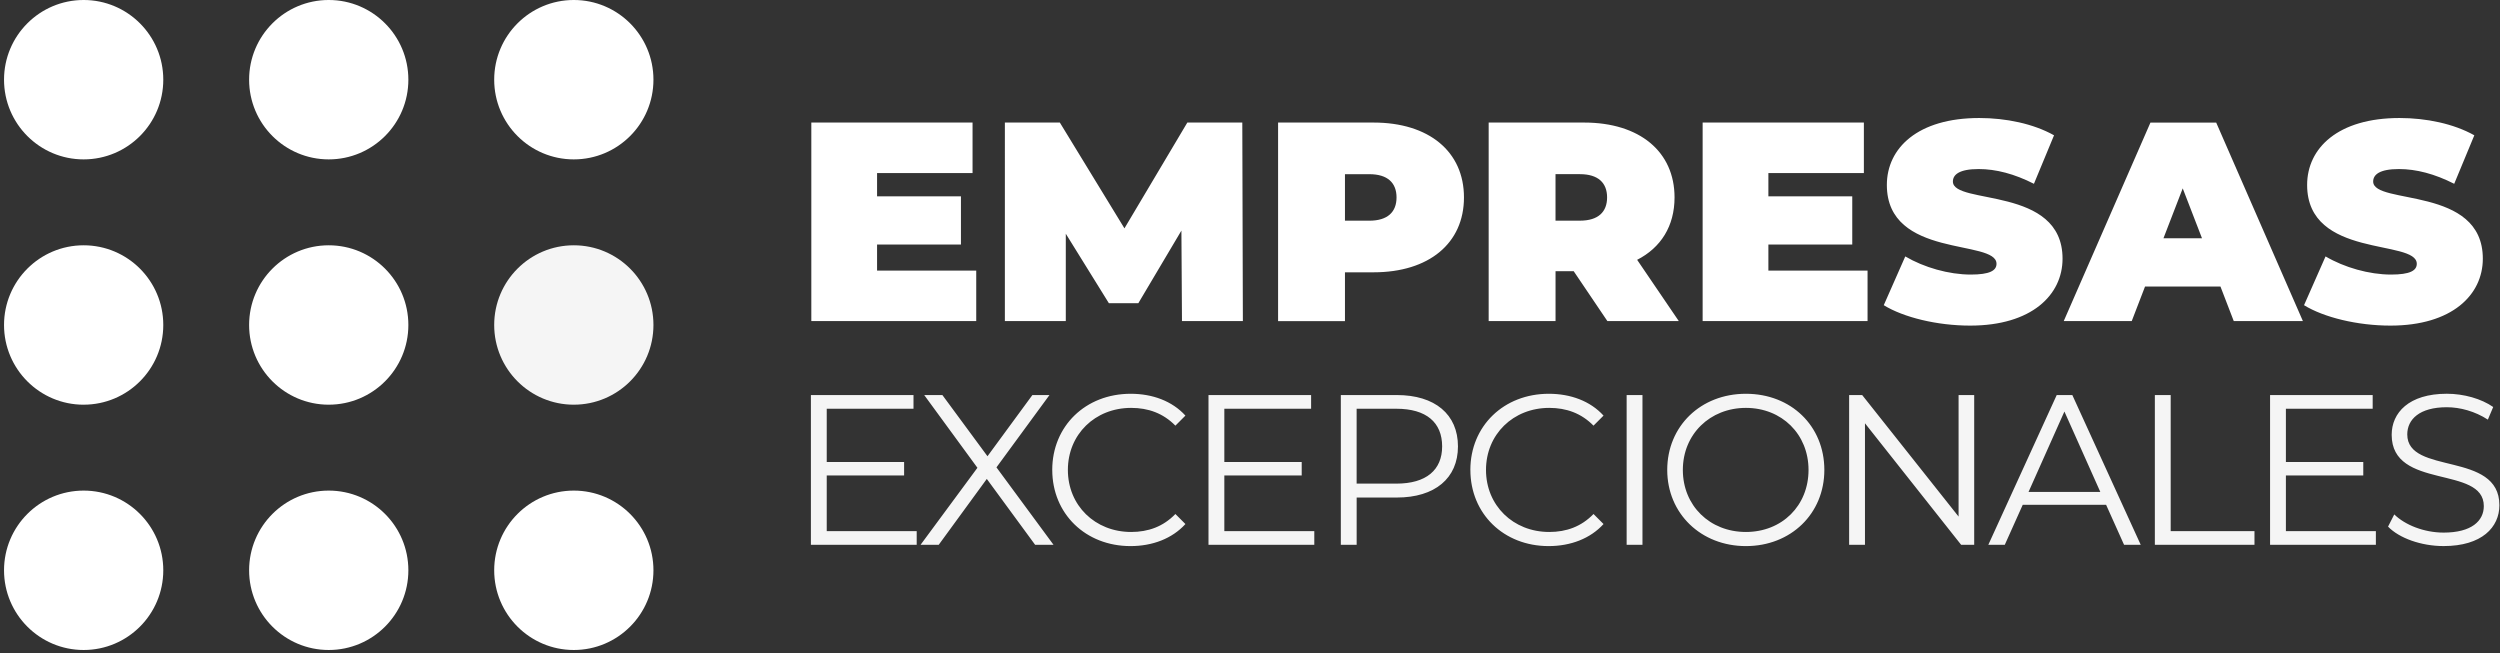 <svg xmlns="http://www.w3.org/2000/svg" width="310" height="81" fill="none"><rect width="100%" height="100%" fill="#333333" stroke="none"/><path fill="#fff" d="M10.373 19.764c5.453 0 9.874-4.424 9.874-9.882 0-5.458-4.42-9.882-9.874-9.882C4.92 0 .5 4.424.5 9.882c0 5.458 4.42 9.882 9.873 9.882ZM71.153 19.764c5.453 0 9.874-4.424 9.874-9.882 0-5.458-4.42-9.882-9.874-9.882C65.7 0 61.28 4.424 61.28 9.882c0 5.458 4.42 9.882 9.873 9.882ZM40.763 19.764c5.453 0 9.874-4.424 9.874-9.882 0-5.458-4.42-9.882-9.874-9.882-5.453 0-9.873 4.424-9.873 9.882 0 5.458 4.42 9.882 9.873 9.882ZM10.373 80.599c5.453 0 9.874-4.425 9.874-9.883 0-5.457-4.42-9.882-9.874-9.882C4.92 60.834.5 65.26.5 70.716c0 5.458 4.42 9.883 9.873 9.883ZM71.153 80.599c5.453 0 9.874-4.425 9.874-9.883 0-5.457-4.42-9.882-9.874-9.882-5.453 0-9.873 4.425-9.873 9.882 0 5.458 4.42 9.883 9.873 9.883ZM40.763 80.599c5.453 0 9.874-4.425 9.874-9.883 0-5.457-4.42-9.882-9.874-9.882-5.453 0-9.873 4.425-9.873 9.882 0 5.458 4.42 9.883 9.873 9.883ZM10.373 50.181c5.453 0 9.874-4.424 9.874-9.882 0-5.457-4.42-9.882-9.874-9.882C4.92 30.417.5 34.842.5 40.3c0 5.458 4.42 9.883 9.873 9.883Z"/><path fill="#F5F5F5" d="M71.153 50.181c5.453 0 9.874-4.424 9.874-9.882 0-5.457-4.42-9.882-9.874-9.882-5.453 0-9.873 4.425-9.873 9.882 0 5.458 4.42 9.883 9.873 9.883Z"/><path fill="#fff" d="M40.763 50.181c5.453 0 9.874-4.424 9.874-9.882 0-5.457-4.42-9.882-9.874-9.882-5.453 0-9.873 4.425-9.873 9.882 0 5.458 4.42 9.883 9.873 9.883ZM121.053 33.555v6.259h-20.449V15.197h19.992v6.262h-11.84v2.884h10.401v5.976h-10.401v3.236h12.297ZM146.565 39.814l-.07-11.22-5.341 9.003h-3.653l-5.342-8.615v10.832h-7.555V15.197h6.816l8.011 13.118 7.798-13.118h6.816l.07 24.617h-7.555.005ZM181.532 24.482c0 5.698-4.356 9.285-11.206 9.285h-3.551v6.05h-8.292v-24.62h11.843c6.85 0 11.206 3.588 11.206 9.285Zm-8.362 0c0-1.795-1.09-2.883-3.372-2.883h-3.023v5.767h3.023c2.285 0 3.372-1.092 3.372-2.884ZM195.135 33.625h-2.248v6.189h-8.292V15.197h11.842c6.85 0 11.207 3.588 11.207 9.285 0 3.551-1.688 6.225-4.639 7.736l5.166 7.596h-8.856l-4.18-6.19Zm.772-12.03h-3.023v5.768h3.023c2.284 0 3.372-1.091 3.372-2.884 0-1.792-1.09-2.883-3.372-2.883ZM231.577 33.555v6.259h-20.45V15.197h19.993v6.262h-11.84v2.884h10.4v5.976h-10.4v3.236h12.297ZM233.585 37.846l2.669-6.05c2.321 1.37 5.411 2.25 8.117 2.25 2.354 0 3.196-.491 3.196-1.337 0-3.096-13.597-.597-13.597-9.776 0-4.573 3.829-8.3 11.455-8.3 3.302 0 6.71.704 9.276 2.144l-2.493 6.014c-2.424-1.232-4.708-1.829-6.853-1.829-2.424 0-3.196.704-3.196 1.547 0 2.953 13.597.49 13.597 9.566 0 4.5-3.83 8.3-11.455 8.3-4.111 0-8.256-1.02-10.716-2.532v.002ZM275.332 35.526h-9.346l-1.651 4.29h-8.432L266.655 15.2h8.153l10.752 24.616h-8.574l-1.651-4.29h-.003Zm-2.284-5.98-2.39-6.189-2.39 6.19h4.78ZM285.699 37.846l2.67-6.05c2.32 1.37 5.41 2.25 8.116 2.25 2.354 0 3.196-.491 3.196-1.337 0-3.096-13.597-.597-13.597-9.776 0-4.573 3.83-8.3 11.455-8.3 3.302 0 6.711.704 9.277 2.144l-2.494 6.014c-2.423-1.232-4.708-1.829-6.853-1.829-2.423 0-3.196.704-3.196 1.547 0 2.953 13.597.49 13.597 9.566 0 4.5-3.829 8.3-11.455 8.3-4.111 0-8.256-1.02-10.716-2.532v.002Z"/><path fill="#F5F5F5" d="M113.67 65.859v1.697h-13.119v-18.57h12.723v1.698h-10.76v6.605h9.595v1.672h-9.595v6.898h11.159-.003ZM128.355 67.556l-5.991-8.17-5.963 8.17h-2.251l7.051-9.55-6.599-9.02h2.254l5.592 7.588 5.567-7.587h2.119l-6.573 8.966 7.076 9.603h-2.282ZM130.478 58.272c0-5.438 4.133-9.444 9.728-9.444 2.705 0 5.143.901 6.786 2.707l-1.244 1.246c-1.512-1.539-3.367-2.203-5.486-2.203-4.48 0-7.846 3.291-7.846 7.694 0 4.402 3.366 7.693 7.846 7.693 2.119 0 3.974-.664 5.486-2.228l1.244 1.245c-1.643 1.804-4.081 2.734-6.811 2.734-5.567 0-9.701-4.006-9.701-9.444h-.002ZM162.973 65.859v1.697h-13.12v-18.57h12.724v1.698h-10.76v6.605h9.594v1.672h-9.594v6.898h11.159-.003ZM180.787 55.354c0 3.953-2.861 6.34-7.581 6.34h-4.981v5.862h-1.963v-18.57h6.944c4.72 0 7.581 2.388 7.581 6.368Zm-1.961 0c0-2.97-1.96-4.67-5.673-4.67h-4.931v9.285h4.931c3.71 0 5.673-1.697 5.673-4.617v.002ZM182.324 58.272c0-5.438 4.134-9.444 9.728-9.444 2.706 0 5.144.901 6.786 2.707l-1.244 1.246c-1.511-1.539-3.366-2.203-5.486-2.203-4.479 0-7.845 3.291-7.845 7.694 0 4.402 3.366 7.693 7.845 7.693 2.12 0 3.975-.664 5.486-2.228l1.244 1.245c-1.642 1.804-4.08 2.734-6.811 2.734-5.567 0-9.7-4.006-9.7-9.444h-.003ZM201.703 48.987h1.963v18.57h-1.963v-18.57ZM206.737 58.272c0-5.413 4.133-9.444 9.754-9.444 5.62 0 9.728 4.005 9.728 9.444 0 5.438-4.161 9.444-9.728 9.444-5.568 0-9.754-4.034-9.754-9.444Zm17.521 0c0-4.43-3.313-7.694-7.765-7.694-4.451 0-7.82 3.263-7.82 7.694 0 4.43 3.338 7.693 7.82 7.693s7.765-3.263 7.765-7.694ZM244.8 48.987v18.57h-1.618l-11.926-15.07v15.07h-1.964v-18.57h1.618l11.954 15.069v-15.07h1.936ZM261.155 62.596h-10.336l-2.226 4.96h-2.041l8.481-18.57h1.936l8.481 18.57h-2.066l-2.226-4.96h-.003Zm-.714-1.591-4.454-9.975-4.451 9.974h8.905ZM267.202 48.987h1.963v16.872h10.39v1.697h-12.353v-18.57ZM294.608 65.859v1.697h-13.12v-18.57h12.724v1.698h-10.761v6.605h9.595v1.672h-9.595v6.898h11.16-.003ZM296.119 65.3l.77-1.512c1.325 1.3 3.685 2.255 6.122 2.255 3.473 0 4.982-1.46 4.982-3.288 0-5.095-11.425-1.966-11.425-8.836 0-2.732 2.12-5.094 6.839-5.094 2.095 0 4.268.611 5.751 1.644l-.663 1.566c-1.59-1.036-3.448-1.538-5.091-1.538-3.391 0-4.903 1.513-4.903 3.37 0 5.094 11.424 2.015 11.424 8.779 0 2.733-2.172 5.067-6.917 5.067-2.783 0-5.514-.983-6.891-2.415l.002.003Z"/></svg>